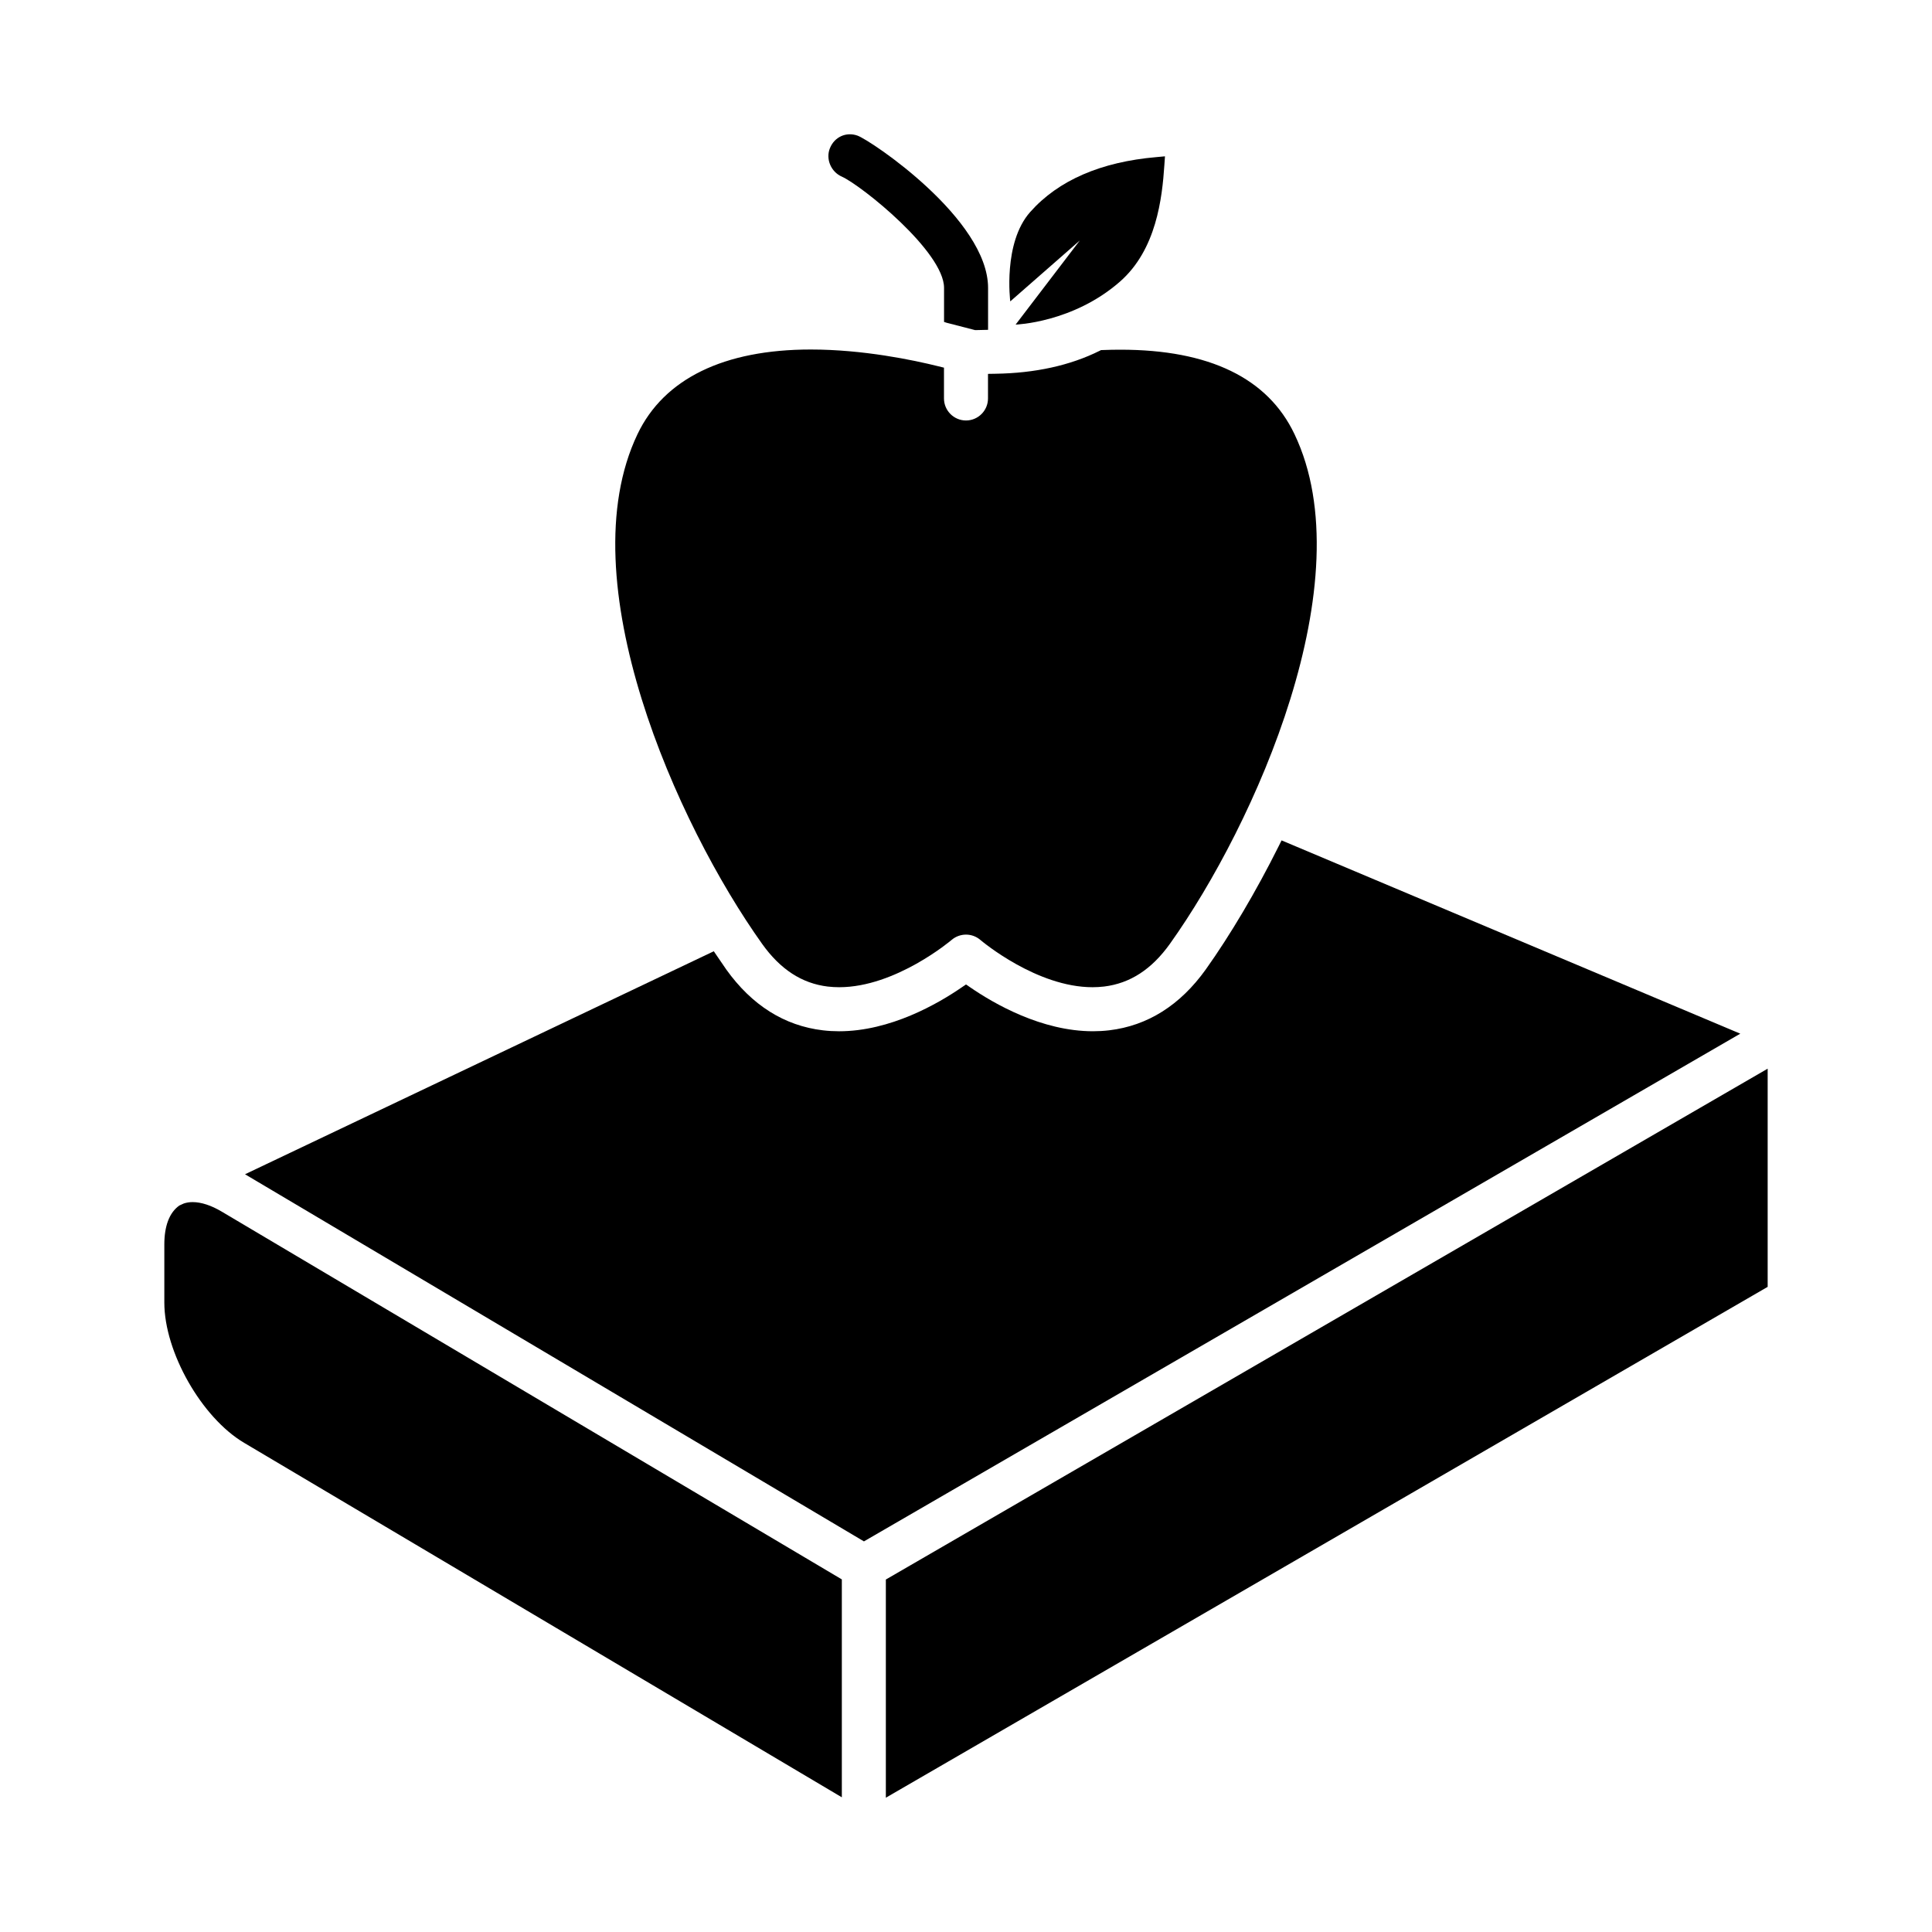 <?xml version="1.0" encoding="UTF-8"?>
<!-- Uploaded to: SVG Repo, www.svgrepo.com, Generator: SVG Repo Mixer Tools -->
<svg fill="#000000" width="800px" height="800px" version="1.1" viewBox="144 144 512 512" xmlns="http://www.w3.org/2000/svg">
 <g>
  <path d="m363.39 405.45c1.008 0.117 2.016 0.172 3.016 0.172 14.98 0 29.637-12.406 29.789-12.539 1.062-0.906 2.418-1.402 3.809-1.402 1.402 0 2.746 0.504 3.801 1.41 0.621 0.527 15.012 12.531 29.719 12.531 1.023 0 2.055-0.062 3.078-0.18 6.894-0.844 12.602-4.551 17.445-11.328 22.586-31.668 51.516-96.336 33-135.07-7.055-14.848-22.578-22.371-46.137-22.371-1.543 0-3.117 0.031-4.715 0.094l-0.418 0.016-0.371 0.188c-7.801 3.883-17.105 5.926-27.664 6.078l-1.914 0.031v6.519c0 3.211-2.621 5.832-5.832 5.832s-5.832-2.621-5.832-5.832v-8.164l-1.473-0.363c-6.676-1.66-19.949-4.449-33.816-4.449-23.043 0-38.918 7.754-45.926 22.426-18.508 38.746 10.43 103.41 33.016 135.08 4.836 6.781 10.543 10.492 17.426 11.324z"/>
  <path d="m430.16 207.73-17.012 22.293s15.23-0.488 27.664-11.398c9.629-8.453 11.172-22.035 11.762-30.93l0.156-2.266-2.269 0.207c-14.641 1.266-25.961 6.109-33.449 14.547-7.273 8.195-5.281 23.688-5.281 23.688z"/>
  <path d="m378.76 562.59v57.82l233.69-135.38v-57.82z"/>
  <path d="m195.06 462.57c-0.852 0-1.645 0.125-2.363 0.371l-1.156 0.527c-2.684 1.875-3.992 5.488-3.992 10.336v15.383c0 13.121 9.879 30.496 21.137 37.172l158.41 93.945v-57.746l-164.35-97.477c-2.766-1.641-5.426-2.512-7.684-2.512z"/>
  <path d="m483.63 366.71-0.812 1.629c-5.945 11.91-12.793 23.473-19.27 32.566-6.793 9.492-15.414 14.926-25.602 16.137-1.449 0.172-2.891 0.25-4.305 0.25-13.594 0-26.223-7.297-32.543-11.652l-1.102-0.75-1.102 0.754c-6.32 4.352-18.941 11.652-32.52 11.652-1.426 0-2.875-0.078-4.305-0.25-10.211-1.211-18.82-6.644-25.609-16.129l-3.297-4.824-124.23 59.098 164.02 97.293 232.24-134.55z"/>
  <path d="m367.12 190.82c5.289 2.41 27.062 19.91 27.062 29.473v9.02c0.465 0.156 0.938 0.316 1.324 0.387l6.918 1.785 3.426-0.078v-11.105c0-18.199-30.953-39.039-34.605-40.359-3.031-1.086-6.141 0.387-7.312 3.344-1.164 2.875 0.305 6.289 3.188 7.535z"/>
 </g>
</svg>